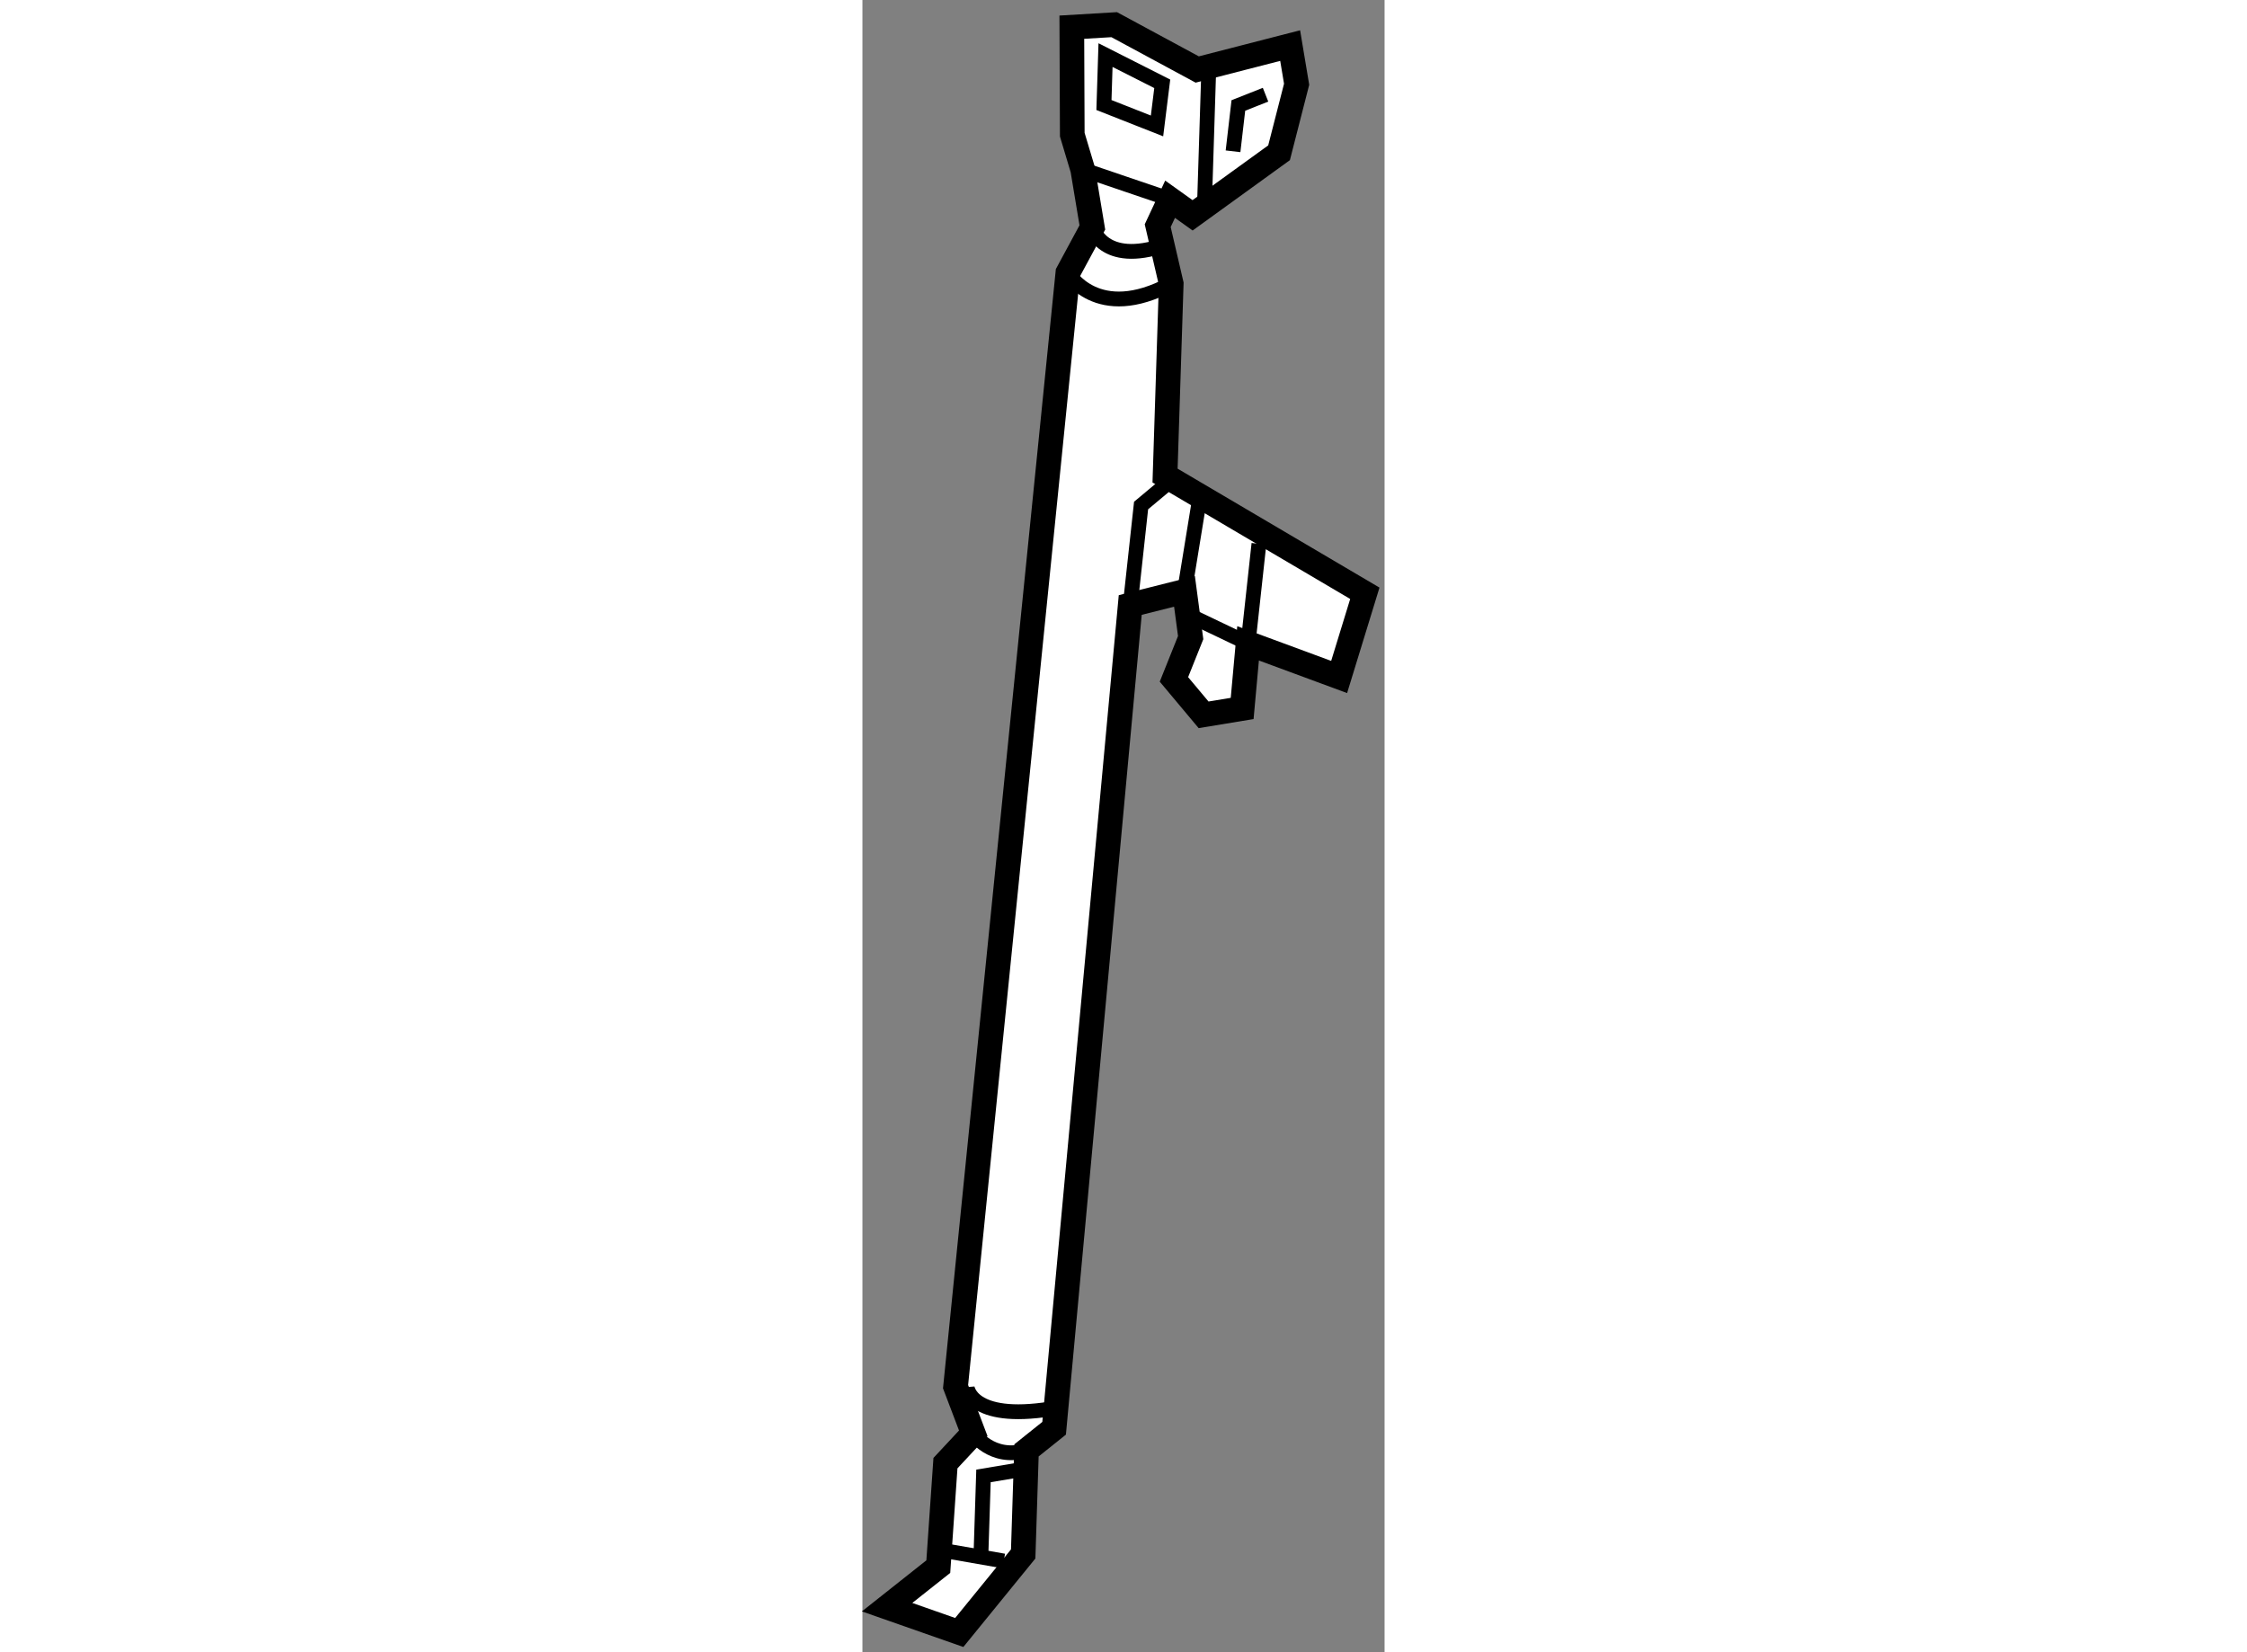 <?xml version="1.0" encoding="utf-8"?>
<!-- Generator: Adobe Illustrator 15.1.0, SVG Export Plug-In . SVG Version: 6.00 Build 0)  -->
<!DOCTYPE svg PUBLIC "-//W3C//DTD SVG 1.1//EN" "http://www.w3.org/Graphics/SVG/1.1/DTD/svg11.dtd">
<svg version="1.1" xmlns="http://www.w3.org/2000/svg" xmlns:xlink="http://www.w3.org/1999/xlink" x="0px" y="0px" width="244.8px"
	 height="180px" viewBox="79.135 89.418 10.585 33.494" enable-background="new 0 0 244.8 180" xml:space="preserve">
	
<rect x="79.135" y="89.418" width="10.585" height="33.494" fill="#808080" stroke="none"/>
	
<g><polygon fill="#FFFFFF" stroke="#000000" stroke-width="0.5" points="81.023,117.529 83.3,94.947 83.796,94.029 83.601,92.855 
				83.389,92.148 83.38,89.969 84.239,89.918 85.922,90.827 87.806,90.342 87.937,91.126 87.581,92.515 85.828,93.783 85.372,93.457 
				85.121,93.993 85.395,95.17 85.27,99.059 89.32,101.445 88.799,103.142 86.953,102.46 86.833,103.78 86.051,103.909 
				85.45,103.191 85.789,102.344 85.664,101.406 84.564,101.683 83.021,118.372 82.461,118.82 82.394,120.92 81.098,122.512 
				79.635,121.999 80.673,121.177 80.818,119.079 81.382,118.474 		"></polygon><path fill="none" stroke="#000000" stroke-width="0.3" d="M81.382,118.474c0,0,0.372,0.558,1.079,0.347"></path><line fill="none" stroke="#000000" stroke-width="0.3" x1="80.917" y1="120.874" x2="82" y2="121.063"></line><polyline fill="none" stroke="#000000" stroke-width="0.3" points="81.539,120.894 81.589,119.338 82.371,119.207 		"></polyline><path fill="none" stroke="#000000" stroke-width="0.3" d="M81.256,117.537c0,0,0.056,0.703,1.699,0.442"></path><line fill="none" stroke="#000000" stroke-width="0.3" x1="86.158" y1="90.757" x2="86.062" y2="93.789"></line><polygon fill="none" stroke="#000000" stroke-width="0.3" points="84.063,90.535 85.213,91.117 85.107,91.971 84.031,91.547 		"></polygon><path fill="none" stroke="#000000" stroke-width="0.3" d="M83.796,94.029c0,0,0.208,0.786,1.467,0.357"></path><path fill="none" stroke="#000000" stroke-width="0.3" d="M83.3,94.947c0,0,0.589,1.031,2.094,0.223"></path><polyline fill="none" stroke="#000000" stroke-width="0.3" points="84.564,101.683 84.784,99.666 85.503,99.065 		"></polyline><line fill="none" stroke="#000000" stroke-width="0.3" x1="85.664" y1="101.406" x2="85.954" y2="99.626"></line><polyline fill="none" stroke="#000000" stroke-width="0.3" points="87.173,100.442 86.953,102.46 85.726,101.874 		"></polyline><polyline fill="none" stroke="#000000" stroke-width="0.3" points="86.648,92.485 86.756,91.556 87.307,91.338 		"></polyline><line fill="none" stroke="#000000" stroke-width="0.3" x1="83.601" y1="92.855" x2="85.372" y2="93.457"></line></g>


</svg>